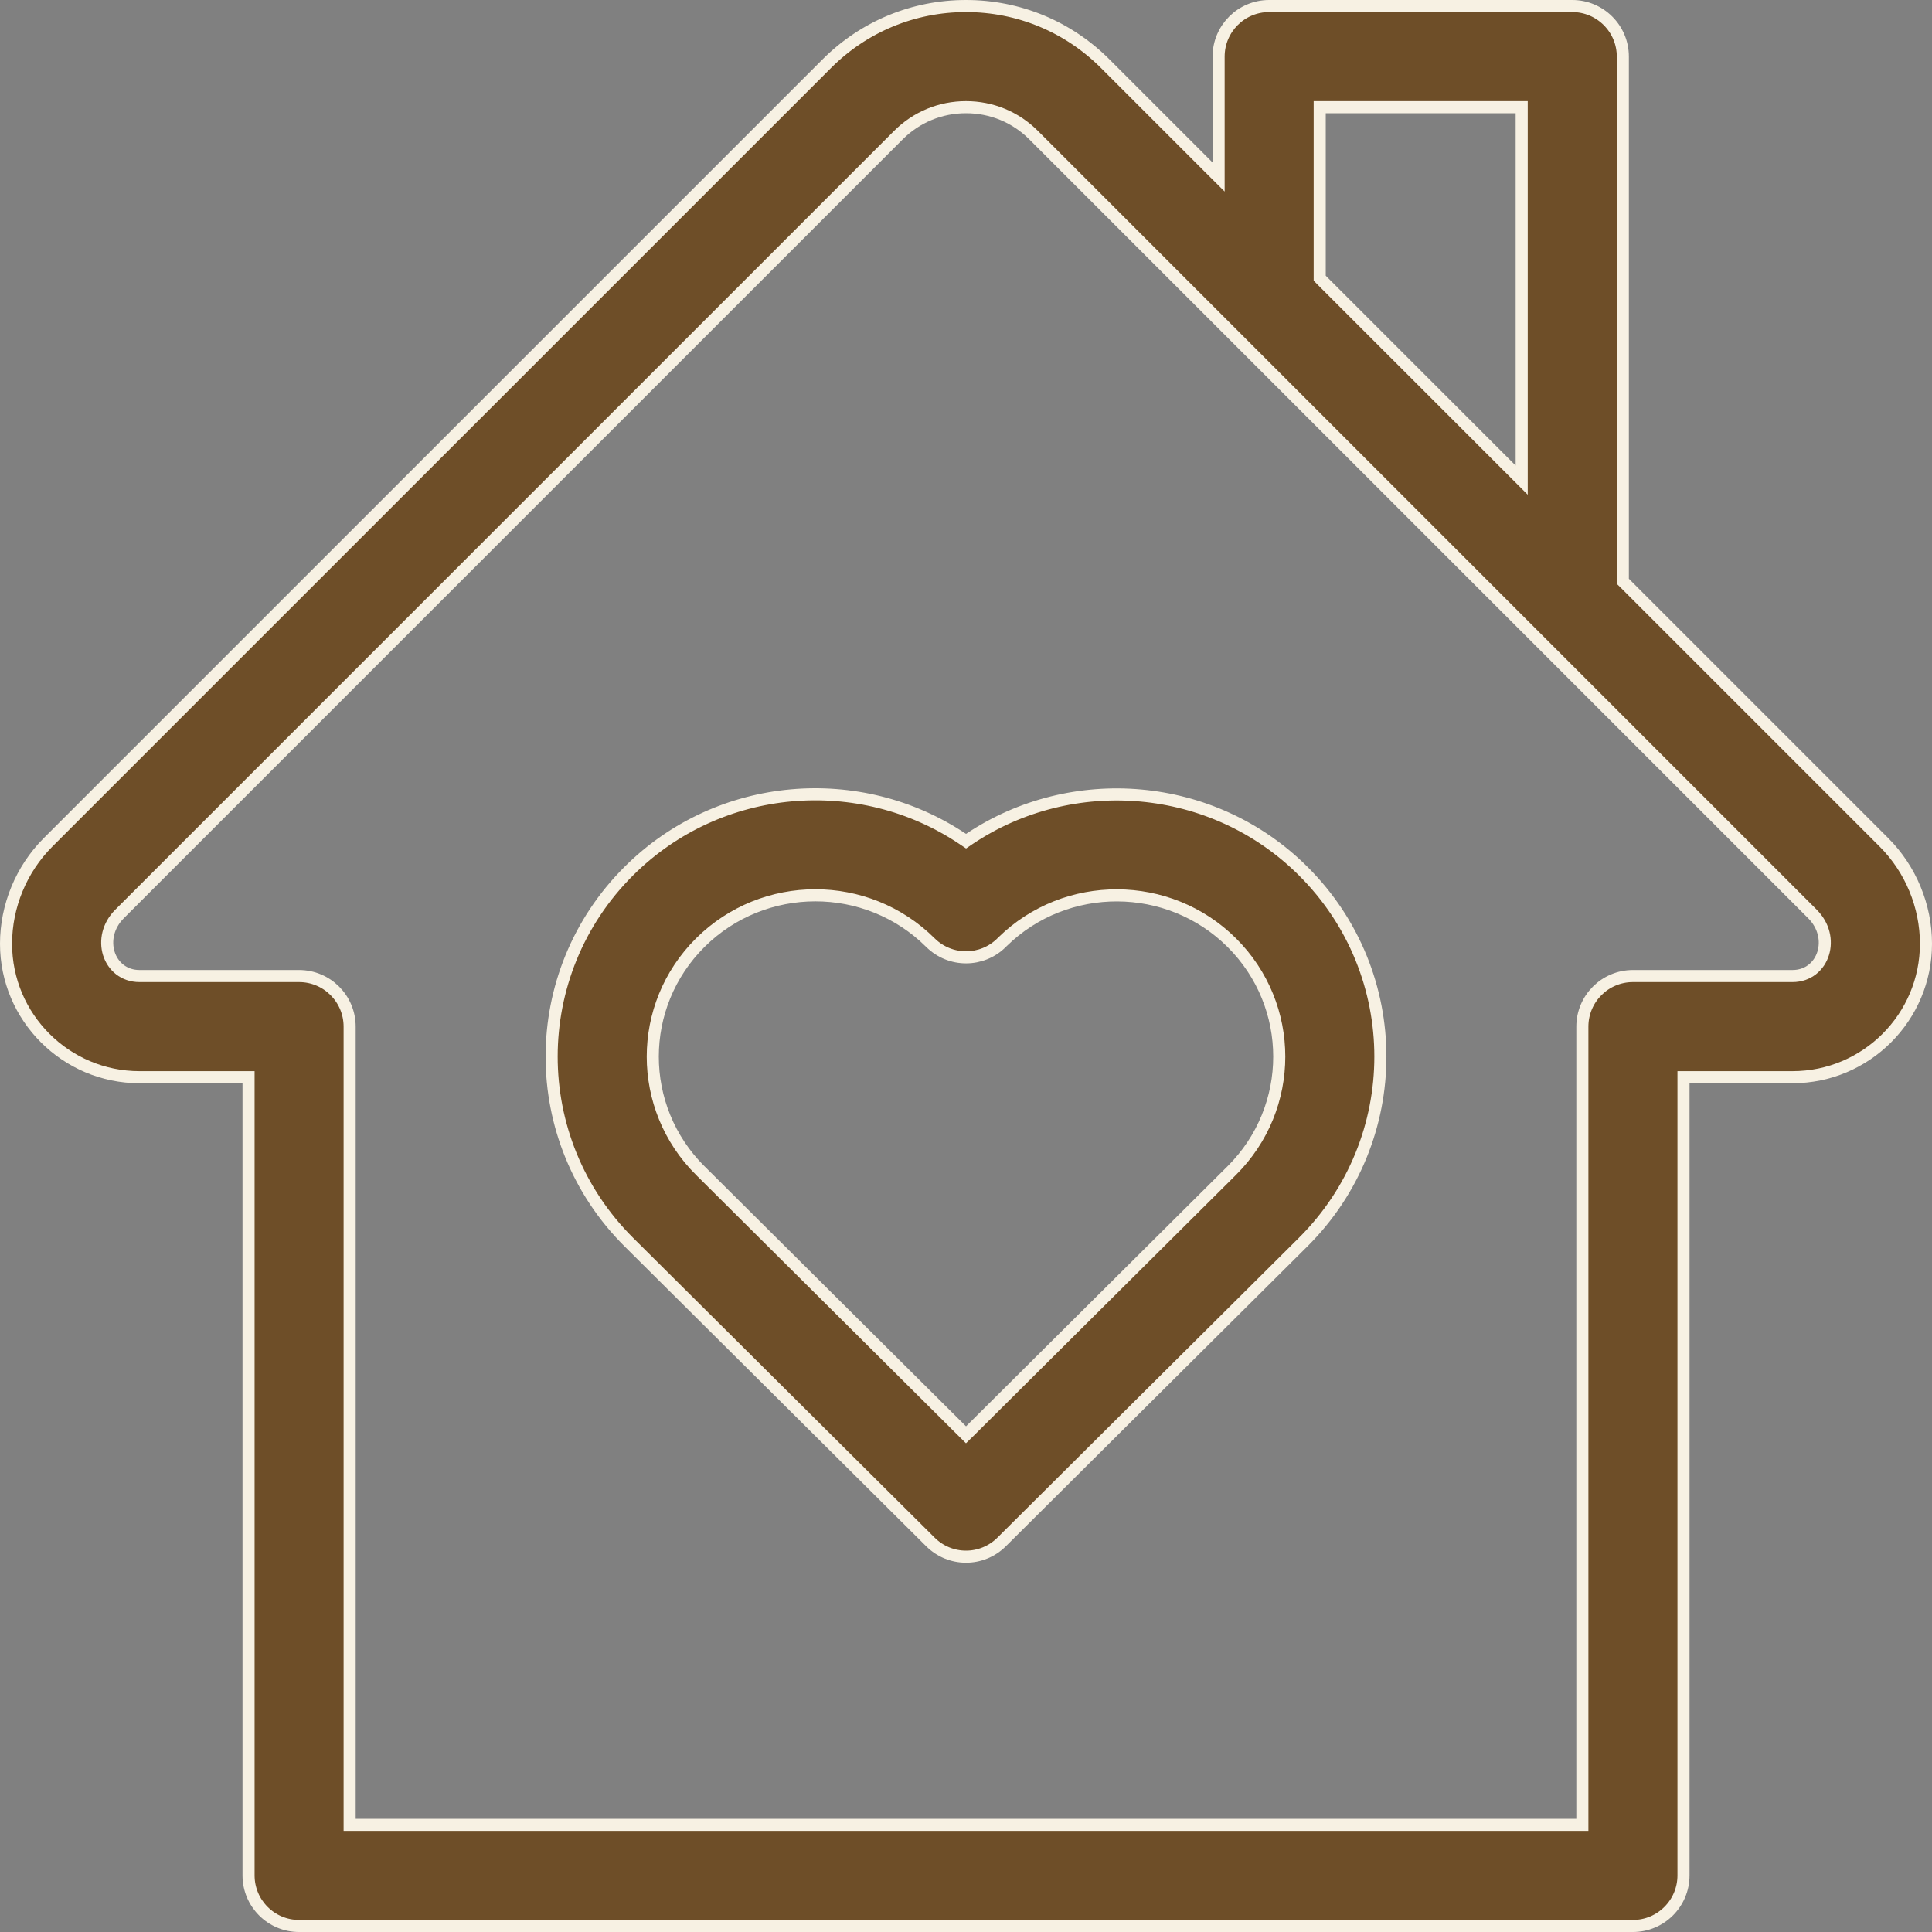 <svg xmlns="http://www.w3.org/2000/svg" width="40" height="40" viewBox="0 0 40 40" fill="none"><rect x="0" y="0" width="40" height="40" fill="#808080" stroke="none"/><g clip-path="url(#clip0_909_8109)"><path d="M26.276 0.125H32.552C33.13 0.125 33.599 0.594 33.599 1.172V12.035L33.636 12.071L39.008 17.443C39.559 17.995 39.875 18.759 39.875 19.538V19.539C39.875 21.062 38.636 22.302 37.112 22.302H34.855V38.828C34.855 39.406 34.386 39.875 33.808 39.875H6.192C5.614 39.875 5.146 39.406 5.146 38.828V22.302H2.888C1.364 22.302 0.125 21.062 0.125 19.539C0.125 18.759 0.441 17.995 0.992 17.443L17.117 1.319C17.887 0.549 18.911 0.125 20 0.125C21.089 0.125 22.113 0.549 22.883 1.319L25.016 3.452L25.23 3.665V1.172C25.23 0.594 25.698 0.125 26.276 0.125ZM20 2.219C19.47 2.219 18.972 2.425 18.598 2.8L2.474 18.924C2.235 19.163 2.172 19.479 2.253 19.74C2.335 20.003 2.564 20.208 2.888 20.208H6.192C6.771 20.208 7.239 20.677 7.239 21.255V37.781H32.761V21.255C32.761 20.677 33.23 20.208 33.808 20.208H37.112C37.437 20.208 37.666 20.002 37.747 19.739C37.828 19.478 37.765 19.163 37.526 18.924L21.402 2.8C21.028 2.425 20.53 2.219 20 2.219ZM27.323 5.759L27.359 5.796L31.292 9.728L31.505 9.941V2.219H27.323V5.759Z" fill="#6E4E28" stroke="#F7F1E3" stroke-width="0.25"></path><path d="M12.934 25.809L12.934 25.809" stroke="#F7F1E3" stroke-width="0.25"></path><path d="M13.023 18.031C14.897 16.167 17.809 15.946 19.931 17.369L20.001 17.416L20.07 17.369C22.19 15.949 25.107 16.172 26.977 18.031C29.115 20.156 29.112 23.599 26.977 25.72L20.738 31.924C20.534 32.127 20.267 32.229 20 32.229C19.733 32.229 19.467 32.127 19.263 31.924L13.023 25.72C10.885 23.595 10.889 20.152 13.023 18.031ZM19.263 19.516C17.948 18.209 15.812 18.211 14.499 19.516C13.187 20.82 13.187 22.932 14.498 24.236H14.499L19.912 29.619L20 29.706L20.089 29.619L25.502 24.236C26.814 22.931 26.813 20.82 25.502 19.516C24.198 18.219 22.07 18.211 20.757 19.497L20.756 19.498L20.74 19.514C20.332 19.922 19.672 19.922 19.263 19.516Z" fill="#6E4E28" stroke="#F7F1E3" stroke-width="0.25"></path></g><defs><clipPath id="clip0_909_8109"><rect width="40" height="40" fill="white"></rect></clipPath></defs></svg>